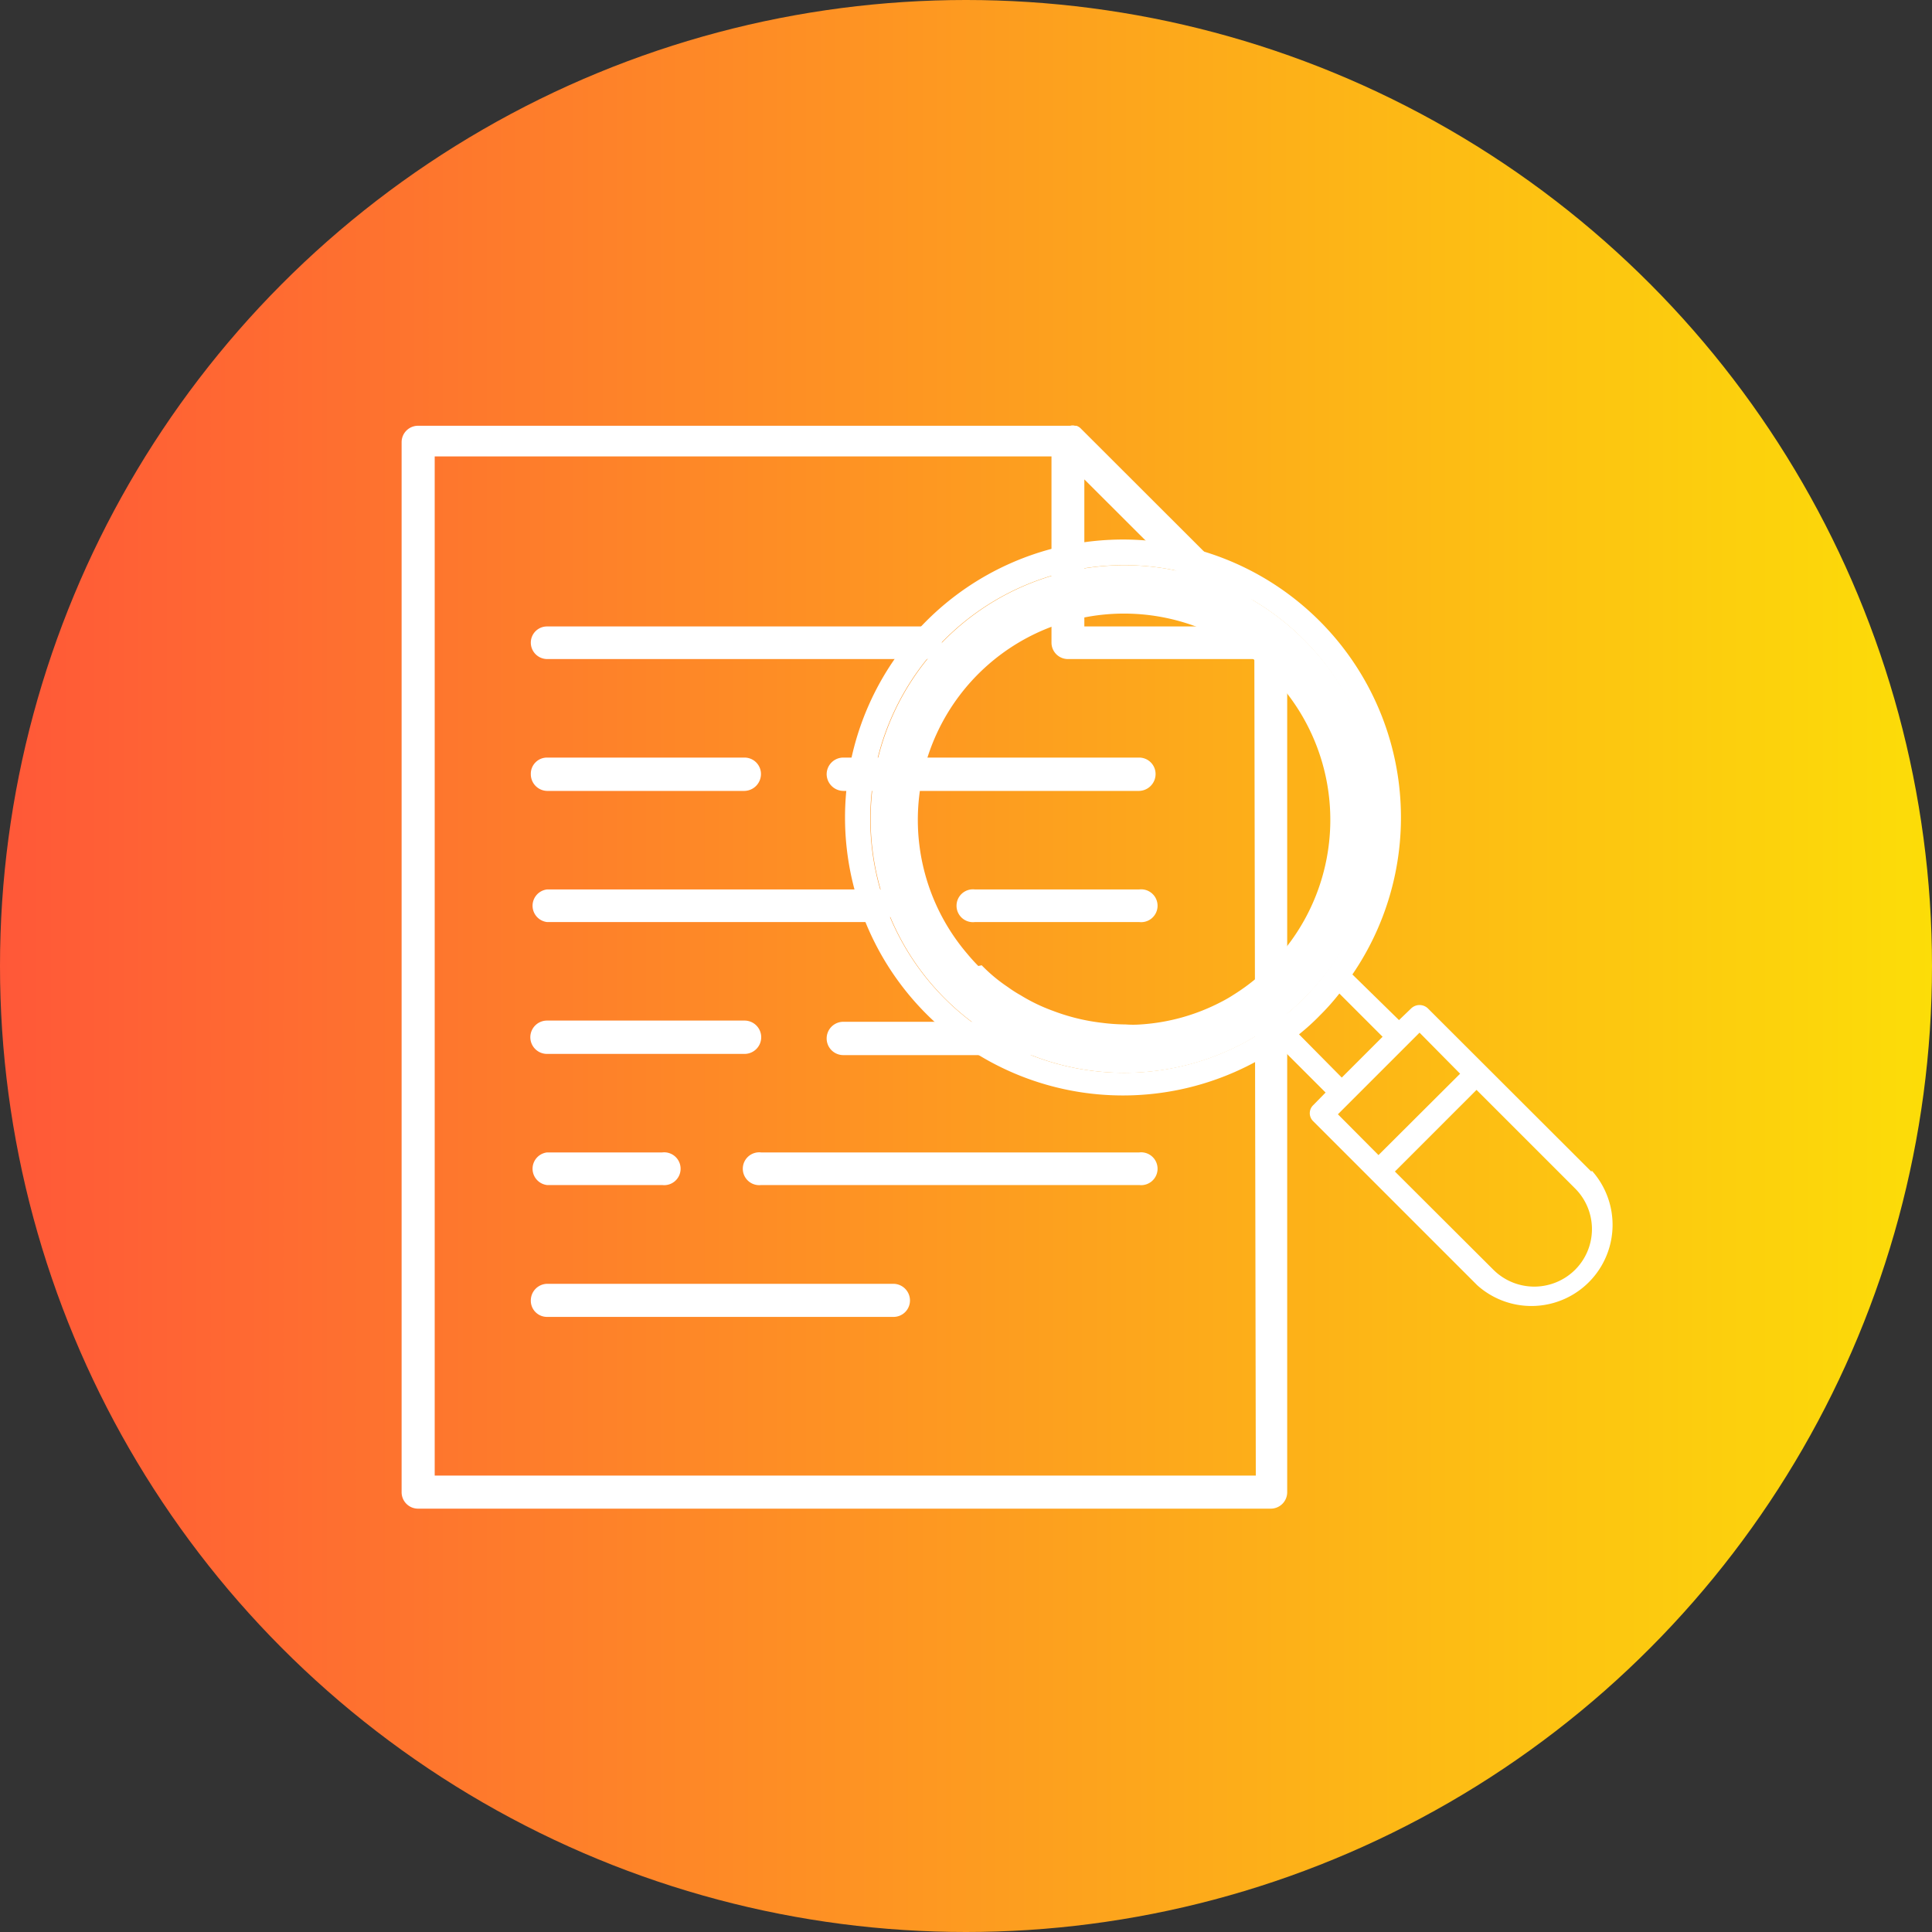 <svg id="Layer_1" data-name="Layer 1" xmlns="http://www.w3.org/2000/svg" xmlns:xlink="http://www.w3.org/1999/xlink" viewBox="0 0 80 80"><rect x="0" y="0" width="80" height="80" fill="#333333" stroke="none"/><defs><style>.cls-1{fill:url(#linear-gradient);}.cls-2{fill:#fff;}</style><linearGradient id="linear-gradient" y1="40" x2="80" y2="40" gradientUnits="userSpaceOnUse"><stop offset="0" stop-color="#ff5838"/><stop offset="1" stop-color="#fcdd08"/></linearGradient></defs><circle class="cls-1" cx="40" cy="40" r="40"/><path class="cls-2" d="M53.29,26.56a.58.58,0,0,0,0-.18.14.14,0,0,0,0-.06.46.46,0,0,0-.13-.18v0l-8.4-8.39h0a.44.44,0,0,0-.19-.12l-.06,0a.33.33,0,0,0-.19,0s0,0,0,0h-27a.68.68,0,0,0-.69.68V61.79a.68.68,0,0,0,.69.68H52.61a.68.68,0,0,0,.69-.68V26.6A.1.1,0,0,1,53.29,26.56ZM51,25.94H44.9V19.85Zm1,35.16h-34V18.9H43.54v7.7a.68.68,0,0,0,.68.69h7.72Z"/><path class="cls-2" d="M22.65,27.29H38.32A.68.68,0,0,0,39,26.6a.67.67,0,0,0-.68-.66H22.65a.67.67,0,0,0-.67.66A.68.68,0,0,0,22.65,27.29Z"/><path class="cls-2" d="M34.23,32.06a.7.7,0,0,0,.69.69H47.17a.7.7,0,0,0,.68-.69.68.68,0,0,0-.68-.69H34.92A.69.69,0,0,0,34.23,32.06Z"/><path class="cls-2" d="M22.65,32.75h8.18a.7.7,0,0,0,.68-.69.68.68,0,0,0-.68-.69H22.65a.67.67,0,0,0-.67.69A.69.69,0,0,0,22.65,32.75Z"/><path class="cls-2" d="M47.17,36.83h-6.8a.68.68,0,1,0,0,1.35h6.8a.68.68,0,1,0,0-1.35Z"/><path class="cls-2" d="M22.65,38.18H36.28a.68.68,0,1,0,0-1.35H22.65a.68.68,0,0,0,0,1.35Z"/><path class="cls-2" d="M34.23,43a.69.69,0,0,0,.69.69h9.53a.69.69,0,0,0,0-1.38H34.92A.69.69,0,0,0,34.23,43Z"/><path class="cls-2" d="M22.65,43.64h8.18a.69.69,0,0,0,0-1.38H22.65a.69.69,0,0,0,0,1.38Z"/><path class="cls-2" d="M22.65,49.07h4.77a.68.68,0,1,0,0-1.35H22.65a.68.68,0,0,0,0,1.35Z"/><path class="cls-2" d="M47.17,47.72H31.52a.68.68,0,1,0,0,1.35H47.17a.68.68,0,1,0,0-1.35Z"/><path class="cls-2" d="M37,53.16H22.65a.69.69,0,0,0-.67.68.67.67,0,0,0,.67.69H37a.68.68,0,0,0,.68-.69A.69.69,0,0,0,37,53.16Z"/><path class="cls-2" d="M65.9,48.52l-6.78-6.77a.5.5,0,0,0-.68,0l-.51.49L56,40.35a11.51,11.51,0,1,0-3,3l1.89,1.89-.51.52a.46.46,0,0,0,0,.67l6.79,6.79a3.36,3.36,0,0,0,4.74-4.75ZM39.11,41.34a10.51,10.51,0,1,1,14.87,0A10.51,10.51,0,0,1,39.11,41.34Zm14.68,1.49a9.35,9.35,0,0,0,.88-.8,9.48,9.48,0,0,0,.79-.89l1.79,1.79-1.69,1.69Zm1.61,3.31,3.38-3.38,1.68,1.7-3.38,3.37Zm9.82,6.44a2.4,2.4,0,0,1-3.38,0l-4.08-4.07,3.38-3.38,4.08,4.08a2.38,2.38,0,0,1,0,3.37Z"/><path class="cls-2" d="M54,26.49a10.51,10.51,0,1,0,0,14.85A10.46,10.46,0,0,0,54,26.49Zm-1.35,13.4,0,.06a6.2,6.2,0,0,1-.48.43,8.31,8.31,0,0,1-1.09.81,5.39,5.39,0,0,1-.52.3,8.35,8.35,0,0,1-3.33.93,4.21,4.21,0,0,1-.62,0,8.24,8.24,0,0,1-1-.07,8.36,8.36,0,0,1-2-.49,7.28,7.28,0,0,1-1.35-.65,5.24,5.24,0,0,1-.53-.34,6.62,6.62,0,0,1-1.08-.9L40.51,40c-.16-.16-.32-.34-.47-.52a8.54,8.54,0,1,1,12.59.46Z"/></svg>